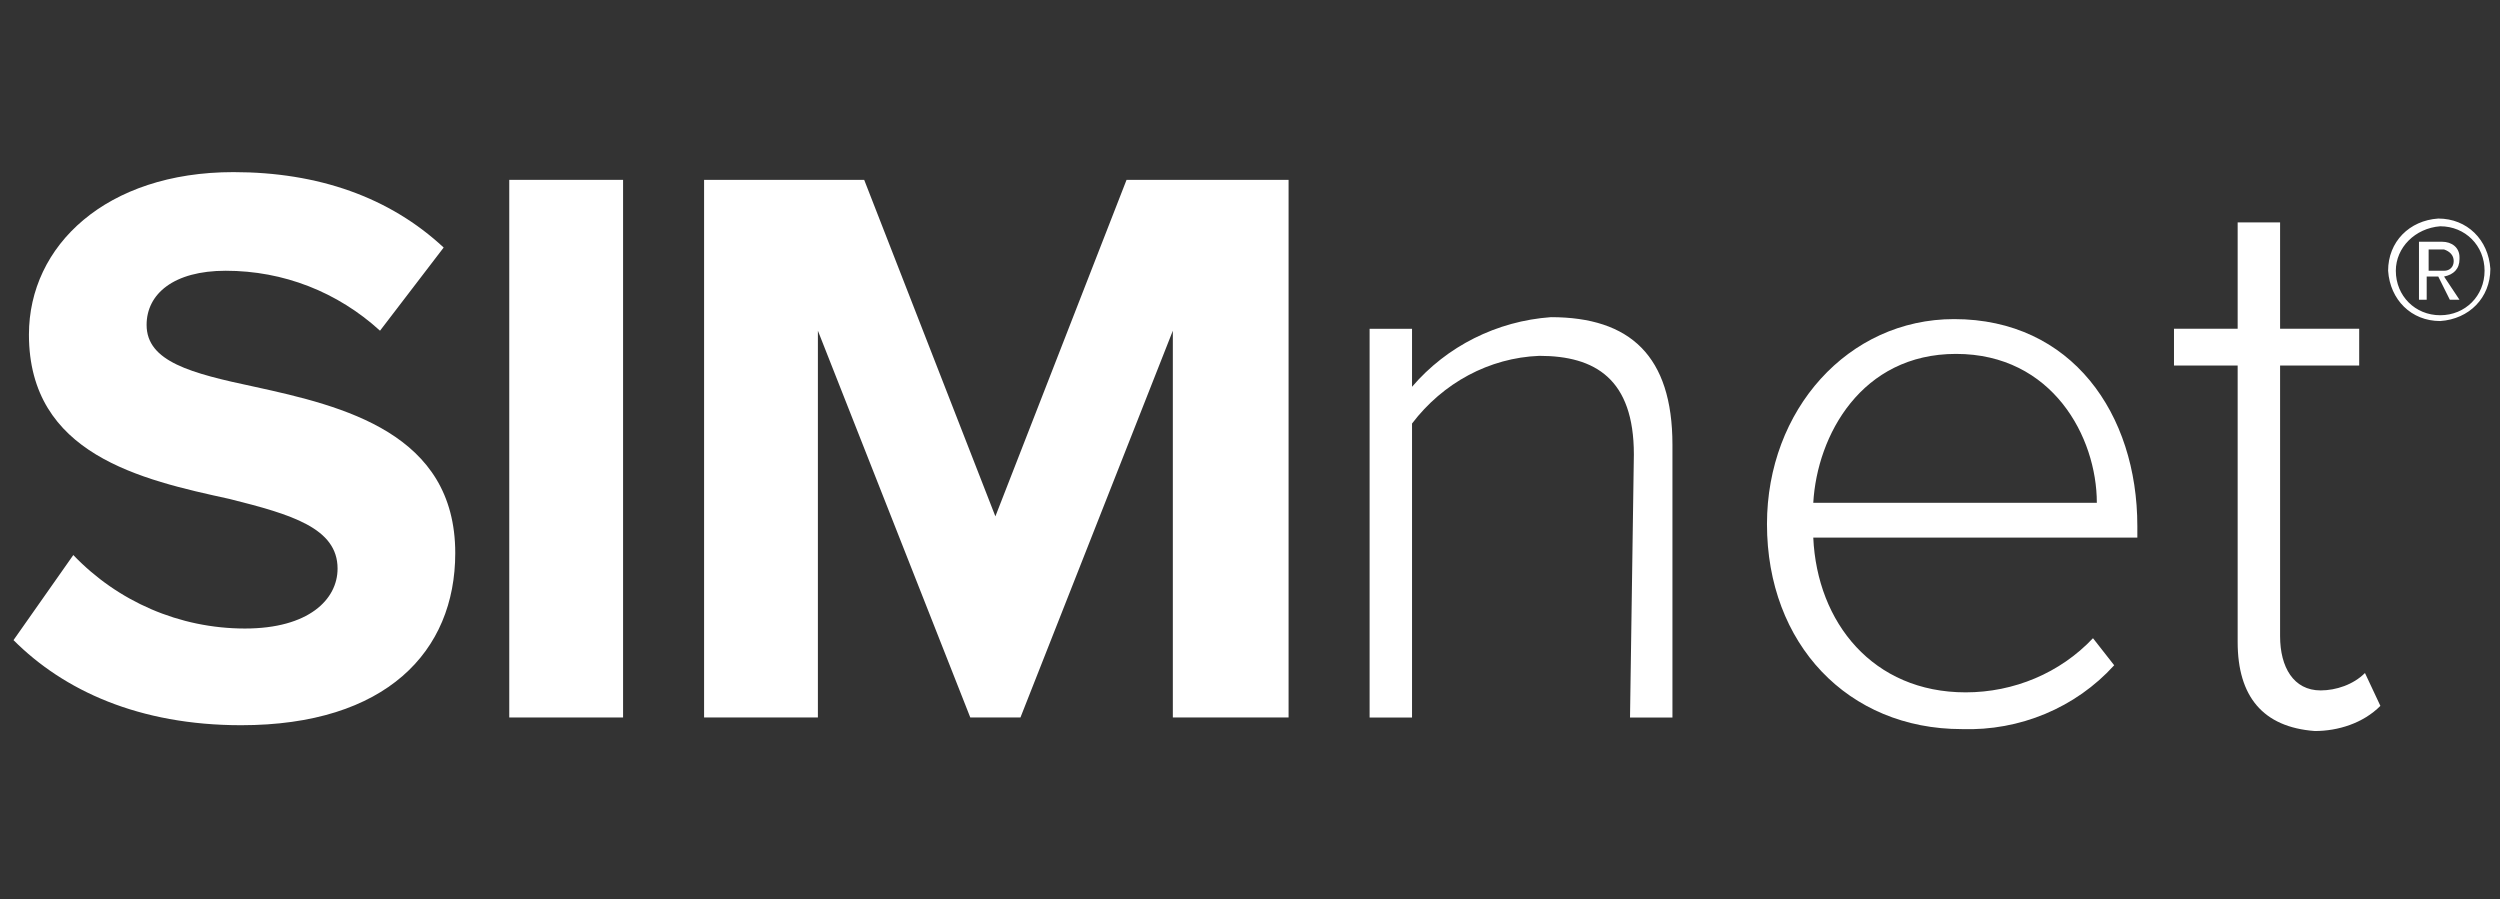 <svg width="139" height="50" viewBox="0 0 139 50" fill="none" xmlns="http://www.w3.org/2000/svg">
<rect x="0" y="0" width="139" height="50" fill="#333333" stroke="none"/>
<path d="M4.076 30.86C6.542 33.441 9.975 34.946 13.621 34.946C17.16 34.946 18.769 33.333 18.769 31.613C18.769 29.355 16.195 28.602 12.763 27.742C7.83 26.667 1.609 25.269 1.609 18.602C1.609 13.656 5.899 9.57 12.978 9.57C17.697 9.57 21.665 10.968 24.668 13.763L21.129 18.387C18.769 16.236 15.766 15.054 12.549 15.054C9.653 15.054 8.151 16.344 8.151 18.064C8.151 20.108 10.618 20.753 14.157 21.505C19.091 22.581 25.312 24.086 25.312 30.753C25.312 36.236 21.451 40.322 13.407 40.322C7.722 40.322 3.539 38.387 0.751 35.591L4.076 30.86Z" fill="white"/>
<path d="M28.315 10H34.643V39.892H28.315V10Z" fill="white"/>
<path d="M65.21 18.387L56.737 39.892H53.948L45.475 18.387V39.892H39.147V10H48.049L55.343 28.71L62.636 10H71.645V39.892H65.21V18.387Z" fill="white"/>
<path d="M90.843 25.269C90.843 21.075 88.698 19.785 85.588 19.785C82.799 19.893 80.225 21.29 78.509 23.549V39.893H76.15V18.28H78.509V21.506C80.44 19.247 83.228 17.85 86.231 17.634C90.629 17.634 92.988 19.785 92.988 24.731V39.893H90.629L90.843 25.269Z" fill="white"/>
<path d="M108.647 17.742C115.19 17.742 118.836 23.011 118.836 29.247V29.892H100.818C101.032 34.624 104.143 38.495 109.291 38.495C111.972 38.495 114.546 37.419 116.37 35.484L117.549 36.989C115.404 39.355 112.294 40.645 109.076 40.538C102.748 40.538 98.244 35.806 98.244 29.14C98.244 22.796 102.748 17.742 108.647 17.742ZM100.818 27.957H116.584C116.584 24.301 114.117 19.677 108.755 19.677C103.499 19.677 101.032 24.194 100.818 27.957Z" fill="white"/>
<path d="M124.414 35.699V20.323H120.874V18.279H124.414V12.366H126.773V18.279H131.171V20.323H126.773V35.376C126.773 37.097 127.524 38.387 129.025 38.387C129.883 38.387 130.849 38.064 131.492 37.419L132.35 39.247C131.385 40.215 129.991 40.645 128.704 40.645C125.808 40.43 124.414 38.71 124.414 35.699Z" fill="white"/>
<path d="M132.779 15.054C132.779 13.441 133.959 12.258 135.568 12.151C137.177 12.151 138.356 13.333 138.464 14.946C138.464 16.559 137.284 17.742 135.675 17.85C134.066 17.85 132.887 16.667 132.779 15.054ZM133.208 15.054C133.208 16.452 134.281 17.527 135.675 17.527C137.069 17.527 138.142 16.452 138.142 15.054C138.142 13.656 137.069 12.581 135.675 12.581C134.281 12.688 133.208 13.764 133.208 15.054ZM135.568 15.376H134.924V16.667H134.495V13.441H135.782C136.319 13.441 136.748 13.764 136.748 14.301V14.409C136.748 14.946 136.426 15.269 135.89 15.376L136.748 16.667H136.211L135.568 15.376ZM135.032 13.871V15.054H135.89C136.211 15.054 136.426 14.839 136.426 14.516C136.426 14.194 136.211 13.979 135.89 13.871C135.89 13.871 135.89 13.871 135.782 13.871H135.032Z" fill="white"/>
</svg>
